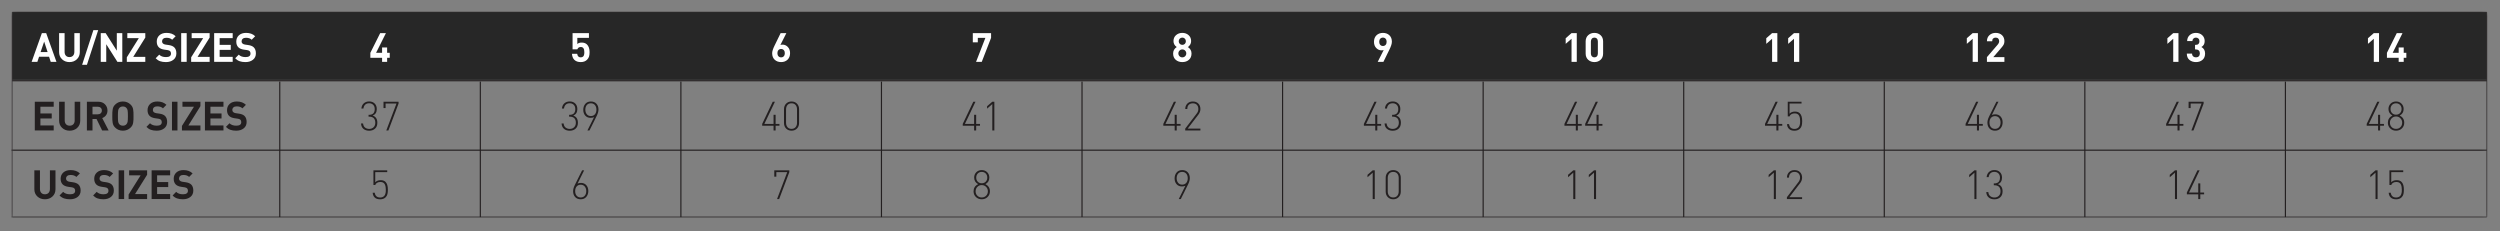 <?xml version="1.0" encoding="UTF-8"?>
<svg width="541px" height="50px" viewBox="0 0 541 50" version="1.1" xmlns="http://www.w3.org/2000/svg" xmlns:xlink="http://www.w3.org/1999/xlink">
    <rect x="0" y="0" width="541" height="50" fill="#808080" stroke="none"/>
    <title>bison-size-chart-4-14-desktop</title>
    <defs>
        <polygon id="path-1" points="0.183 0.384 535.693 0.384 535.693 1.294 0.183 1.294"></polygon>
        <polygon id="path-3" points="1.147 0.568 2.057 0.568 2.057 44.908 1.147 44.908"></polygon>
        <polygon id="path-5" points="1.455 0.552 2.365 0.552 2.365 44.908 1.455 44.908"></polygon>
        <polygon id="path-7" points="0 45.091 535.875 45.091 535.875 0.384 0 0.384"></polygon>
    </defs>
    <g id="bison-size-chart-4-14-desktop" stroke="none" stroke-width="1" fill="none" fill-rule="evenodd">
        <g id="Group-126" transform="translate(1, 1)">
            <polygon id="Fill-1" fill="#272727" points="1.638 16.283 537.148 16.283 537.148 1.621 1.638 1.621"></polygon>
            <g id="Group-35" transform="translate(0, 1.07)">
                <line x1="102.943" y1="44.908" x2="102.943" y2="15.584" id="Stroke-2" stroke="#231F20" stroke-width="0.251"></line>
                <line x1="146.345" y1="44.908" x2="146.345" y2="15.584" id="Stroke-4" stroke="#231F20" stroke-width="0.251"></line>
                <line x1="189.747" y1="44.908" x2="189.747" y2="15.584" id="Stroke-6" stroke="#231F20" stroke-width="0.251"></line>
                <line x1="233.149" y1="44.908" x2="233.149" y2="15.584" id="Stroke-8" stroke="#231F20" stroke-width="0.251"></line>
                <line x1="276.552" y1="44.908" x2="276.552" y2="15.584" id="Stroke-10" stroke="#231F20" stroke-width="0.251"></line>
                <line x1="319.954" y1="44.908" x2="319.954" y2="15.584" id="Stroke-12" stroke="#231F20" stroke-width="0.251"></line>
                <line x1="363.356" y1="44.908" x2="363.356" y2="15.584" id="Stroke-14" stroke="#231F20" stroke-width="0.251"></line>
                <line x1="406.758" y1="44.908" x2="406.758" y2="15.584" id="Stroke-16" stroke="#231F20" stroke-width="0.251"></line>
                <line x1="450.16" y1="44.908" x2="450.16" y2="15.584" id="Stroke-18" stroke="#231F20" stroke-width="0.251"></line>
                <line x1="1.637" y1="15.401" x2="537.147" y2="15.401" id="Stroke-20" stroke="#231F20" stroke-width="0.251"></line>
                <g id="Group-24" transform="translate(1.455, 0)">
                    <mask id="mask-2" fill="white">
                        <use xlink:href="#path-1"></use>
                    </mask>
                    <g id="Clip-23"></g>
                    <line x1="0.183" y1="0.567" x2="535.693" y2="0.567" id="Stroke-22" stroke="#231F20" stroke-width="0.251" mask="url(#mask-2)"></line>
                </g>
                <line x1="493.563" y1="44.908" x2="493.563" y2="15.584" id="Stroke-25" stroke="#231F20" stroke-width="0.251"></line>
                <g id="Group-29" transform="translate(535.273, 0)">
                    <mask id="mask-4" fill="white">
                        <use xlink:href="#path-3"></use>
                    </mask>
                    <g id="Clip-28"></g>
                    <line x1="1.874" y1="44.908" x2="1.874" y2="0.568" id="Stroke-27" stroke="#231F20" stroke-width="0.251" mask="url(#mask-4)"></line>
                </g>
                <g id="Group-32">
                    <mask id="mask-6" fill="white">
                        <use xlink:href="#path-5"></use>
                    </mask>
                    <g id="Clip-31"></g>
                    <line x1="1.637" y1="44.908" x2="1.637" y2="0.552" id="Stroke-30" stroke="#231F20" stroke-width="0.251" mask="url(#mask-6)"></line>
                </g>
                <line x1="59.541" y1="44.908" x2="59.541" y2="15.584" id="Stroke-33" stroke="#231F20" stroke-width="0.251"></line>
            </g>
            <path d="M9.301,10.262 L8.557,8.002 L7.786,10.262 L9.301,10.262 Z M11.216,12.383 L9.977,12.383 L9.618,11.283 L7.453,11.283 L7.085,12.383 L5.846,12.383 L8.06,6.169 L8.994,6.169 L11.216,12.383 Z" id="Fill-36" fill="#FFFFFF"></path>
            <g id="Group-125" transform="translate(1.455, 1.07)">
                <path d="M14.816,9.184 C14.816,9.829 14.602,10.354 14.175,10.759 C13.747,11.163 13.213,11.365 12.575,11.365 C11.938,11.365 11.404,11.163 10.976,10.759 C10.549,10.354 10.335,9.829 10.335,9.184 L10.335,5.098 L11.523,5.098 L11.523,9.14 C11.523,9.495 11.618,9.774 11.805,9.978 C11.994,10.181 12.25,10.283 12.575,10.283 C12.901,10.283 13.158,10.181 13.35,9.978 C13.541,9.774 13.635,9.495 13.635,9.14 L13.635,5.098 L14.816,5.098 L14.816,9.184 Z" id="Fill-37" fill="#FFFFFF"></path>
                <polygon id="Fill-39" fill="#FFFFFF" points="18.794 4.453 16.356 11.959 15.313 11.959 17.751 4.453"></polygon>
                <polygon id="Fill-41" fill="#FFFFFF" points="24.011 11.313 22.951 11.313 20.537 7.499 20.537 11.313 19.349 11.313 19.349 5.099 20.409 5.099 22.823 8.904 22.823 5.099 24.011 5.099"></polygon>
                <polygon id="Fill-43" fill="#FFFFFF" points="28.988 11.313 24.987 11.313 24.987 10.335 27.586 6.181 25.097 6.181 25.097 5.099 28.988 5.099 28.988 6.059 26.38 10.231 28.988 10.231"></polygon>
                <path d="M35.71,9.48 C35.71,10.068 35.498,10.529 35.073,10.864 C34.649,11.198 34.107,11.366 33.453,11.366 C32.967,11.366 32.548,11.303 32.195,11.178 C31.841,11.053 31.52,10.842 31.229,10.544 L31.998,9.758 C32.34,10.109 32.832,10.283 33.469,10.283 C34.187,10.283 34.547,10.027 34.547,9.514 C34.547,9.288 34.484,9.114 34.359,8.992 C34.246,8.887 34.065,8.814 33.821,8.774 L33.085,8.667 C32.566,8.593 32.171,8.42 31.904,8.154 C31.614,7.857 31.467,7.45 31.467,6.932 C31.467,6.366 31.659,5.912 32.042,5.566 C32.423,5.22 32.939,5.047 33.59,5.047 C34.41,5.047 35.066,5.288 35.556,5.771 L34.803,6.531 C34.513,6.244 34.097,6.103 33.555,6.103 C33.254,6.103 33.021,6.177 32.858,6.326 C32.695,6.474 32.615,6.662 32.615,6.888 C32.615,7.069 32.675,7.216 32.794,7.332 C32.931,7.46 33.118,7.543 33.358,7.576 L34.077,7.683 C34.589,7.757 34.977,7.918 35.241,8.163 C35.553,8.465 35.71,8.904 35.71,9.48" id="Fill-45" fill="#FFFFFF"></path>
                <mask id="mask-8" fill="white">
                    <use xlink:href="#path-7"></use>
                </mask>
                <g id="Clip-48"></g>
                <polygon id="Fill-47" fill="#FFFFFF" mask="url(#mask-8)" points="36.755 11.313 37.943 11.313 37.943 5.1 36.755 5.1"></polygon>
                <polygon id="Fill-49" fill="#FFFFFF" mask="url(#mask-8)" points="42.911 11.313 38.91 11.313 38.91 10.335 41.509 6.181 39.021 6.181 39.021 5.099 42.911 5.099 42.911 6.059 40.303 10.231 42.911 10.231"></polygon>
                <polygon id="Fill-50" fill="#FFFFFF" mask="url(#mask-8)" points="47.898 11.313 43.888 11.313 43.888 5.099 47.898 5.099 47.898 6.181 45.076 6.181 45.076 7.639 47.479 7.639 47.479 8.721 45.076 8.721 45.076 10.231 47.898 10.231"></polygon>
                <path d="M52.919,9.48 C52.919,10.068 52.706,10.529 52.281,10.864 C51.857,11.198 51.316,11.366 50.661,11.366 C50.175,11.366 49.756,11.303 49.403,11.178 C49.049,11.053 48.728,10.842 48.437,10.544 L49.207,9.758 C49.548,10.109 50.04,10.283 50.677,10.283 C51.396,10.283 51.755,10.027 51.755,9.514 C51.755,9.288 51.692,9.114 51.567,8.992 C51.454,8.887 51.273,8.814 51.029,8.774 L50.293,8.667 C49.774,8.593 49.38,8.42 49.112,8.154 C48.823,7.857 48.676,7.45 48.676,6.932 C48.676,6.366 48.868,5.912 49.25,5.566 C49.631,5.22 50.148,5.047 50.798,5.047 C51.618,5.047 52.274,5.288 52.764,5.771 L52.011,6.531 C51.721,6.244 51.305,6.103 50.763,6.103 C50.462,6.103 50.229,6.177 50.066,6.326 C49.903,6.474 49.823,6.662 49.823,6.888 C49.823,7.069 49.883,7.216 50.002,7.332 C50.139,7.46 50.327,7.543 50.567,7.576 L51.285,7.683 C51.797,7.757 52.185,7.918 52.449,8.163 C52.761,8.465 52.919,8.904 52.919,9.48" id="Fill-51" fill="#FFFFFF" mask="url(#mask-8)"></path>
                <polygon id="Fill-52" fill="#FFFFFF" mask="url(#mask-8)" points="81.886 10.431 81.319 10.431 81.319 11.312 80.228 11.312 80.228 10.431 77.688 10.431 77.688 9.359 79.818 5.098 81.057 5.098 78.927 9.359 80.228 9.359 80.228 8.198 81.319 8.198 81.319 9.359 81.886 9.359"></polygon>
                <path d="M125.131,9.218 C125.131,9.597 125.093,9.911 125.017,10.16 C124.942,10.41 124.796,10.643 124.581,10.86 C124.244,11.196 123.787,11.366 123.211,11.366 C122.617,11.366 122.155,11.199 121.823,10.869 C121.527,10.572 121.358,10.141 121.317,9.575 L122.452,9.575 C122.516,10.089 122.769,10.343 123.211,10.343 C123.438,10.343 123.618,10.278 123.752,10.144 C123.915,9.98 123.996,9.671 123.996,9.218 C123.996,8.473 123.743,8.101 123.237,8.101 C122.847,8.101 122.597,8.271 122.487,8.607 L121.448,8.607 L121.448,5.098 L124.991,5.098 L124.991,6.119 L122.478,6.119 L122.478,7.455 C122.699,7.247 123.01,7.141 123.412,7.141 C123.906,7.141 124.293,7.28 124.572,7.559 C124.945,7.932 125.131,8.485 125.131,9.218" id="Fill-53" fill="#FFFFFF" mask="url(#mask-8)"></path>
                <path d="M167.381,9.436 C167.381,9.164 167.307,8.943 167.158,8.777 C167.01,8.612 166.817,8.529 166.578,8.529 C166.339,8.529 166.146,8.61 165.998,8.773 C165.849,8.936 165.775,9.157 165.775,9.436 C165.775,9.716 165.849,9.937 165.998,10.1 C166.146,10.263 166.339,10.344 166.578,10.344 C166.817,10.344 167.01,10.263 167.158,10.1 C167.307,9.937 167.381,9.716 167.381,9.436 M168.515,9.428 C168.515,10.027 168.334,10.5 167.97,10.846 C167.606,11.192 167.142,11.365 166.578,11.365 C166.014,11.365 165.55,11.195 165.186,10.855 C164.822,10.514 164.641,10.044 164.641,9.445 C164.641,9.049 164.815,8.497 165.164,7.787 L166.473,5.099 L167.713,5.099 L166.421,7.665 C166.549,7.612 166.703,7.588 166.883,7.588 C167.326,7.588 167.708,7.755 168.031,8.092 C168.354,8.43 168.515,8.875 168.515,9.428" id="Fill-54" fill="#FFFFFF" mask="url(#mask-8)"></path>
                <polygon id="Fill-55" fill="#FFFFFF" mask="url(#mask-8)" points="212.014 6.12 209.998 11.312 208.767 11.312 210.783 6.12 209.142 6.12 209.142 7.097 208.06 7.097 208.06 5.098 212.014 5.098"></polygon>
                <path d="M254.167,6.853 C254.167,6.633 254.094,6.447 253.949,6.294 C253.803,6.144 253.62,6.067 253.399,6.067 C253.178,6.067 252.993,6.144 252.845,6.294 C252.697,6.447 252.622,6.633 252.622,6.853 C252.622,7.079 252.697,7.267 252.845,7.417 C252.993,7.564 253.178,7.638 253.399,7.638 C253.62,7.638 253.803,7.564 253.949,7.417 C254.094,7.267 254.167,7.079 254.167,6.853 M254.006,10.095 C254.171,9.929 254.256,9.728 254.256,9.488 C254.256,9.25 254.171,9.047 254.006,8.879 C253.84,8.709 253.638,8.626 253.399,8.626 C253.161,8.626 252.958,8.709 252.793,8.879 C252.627,9.047 252.544,9.25 252.544,9.488 C252.544,9.728 252.627,9.929 252.793,10.095 C252.958,10.262 253.161,10.343 253.399,10.343 C253.638,10.343 253.84,10.262 254.006,10.095 M255.389,9.506 C255.389,10.089 255.201,10.543 254.826,10.873 C254.451,11.2 253.975,11.366 253.399,11.366 C252.823,11.366 252.347,11.2 251.972,10.873 C251.597,10.543 251.409,10.089 251.409,9.506 C251.409,8.919 251.668,8.454 252.186,8.109 C251.721,7.785 251.488,7.354 251.488,6.819 C251.488,6.282 251.673,5.853 252.042,5.532 C252.411,5.207 252.864,5.047 253.399,5.047 C253.934,5.047 254.385,5.207 254.752,5.532 C255.118,5.853 255.302,6.282 255.302,6.819 C255.302,7.354 255.069,7.785 254.603,8.109 C255.127,8.458 255.389,8.925 255.389,9.506" id="Fill-56" fill="#FFFFFF" mask="url(#mask-8)"></path>
                <path d="M297.392,7.638 C297.54,7.477 297.613,7.254 297.613,6.975 C297.613,6.697 297.54,6.474 297.392,6.312 C297.242,6.15 297.05,6.067 296.811,6.067 C296.573,6.067 296.379,6.15 296.229,6.312 C296.082,6.474 296.008,6.697 296.008,6.975 C296.008,7.248 296.082,7.469 296.229,7.634 C296.379,7.8 296.573,7.882 296.811,7.882 C297.05,7.882 297.242,7.801 297.392,7.638 M298.749,6.966 C298.749,7.373 298.576,7.926 298.234,8.626 L296.916,11.312 L295.684,11.312 L296.977,8.748 C296.849,8.8 296.695,8.825 296.513,8.825 C296.072,8.825 295.688,8.656 295.361,8.32 C295.037,7.981 294.874,7.538 294.874,6.985 C294.874,6.386 295.056,5.912 295.419,5.565 C295.783,5.221 296.247,5.048 296.811,5.048 C297.374,5.048 297.84,5.216 298.203,5.557 C298.567,5.898 298.749,6.367 298.749,6.966" id="Fill-57" fill="#FFFFFF" mask="url(#mask-8)"></path>
                <polygon id="Fill-58" fill="#FFFFFF" mask="url(#mask-8)" points="338.759 11.313 337.625 11.313 337.625 6.321 336.361 7.42 336.361 6.199 337.625 5.099 338.759 5.099"></polygon>
                <path d="M343.323,9.506 L343.323,6.914 C343.323,6.652 343.255,6.446 343.118,6.294 C342.983,6.143 342.801,6.067 342.573,6.067 C342.346,6.067 342.163,6.145 342.023,6.299 C341.885,6.453 341.814,6.658 341.814,6.914 L341.814,9.506 C341.814,9.762 341.885,9.966 342.023,10.117 C342.163,10.268 342.346,10.344 342.573,10.344 C342.801,10.344 342.983,10.268 343.118,10.117 C343.255,9.966 343.323,9.762 343.323,9.506 L343.323,9.506 Z M344.458,9.515 C344.458,10.085 344.276,10.536 343.912,10.869 C343.549,11.199 343.104,11.365 342.573,11.365 C342.043,11.365 341.597,11.199 341.23,10.869 C340.864,10.536 340.68,10.085 340.68,9.515 L340.68,6.897 C340.68,6.326 340.864,5.875 341.23,5.544 C341.597,5.212 342.043,5.048 342.573,5.048 C343.104,5.048 343.549,5.212 343.912,5.544 C344.276,5.875 344.458,6.326 344.458,6.897 L344.458,9.515 Z" id="Fill-59" fill="#FFFFFF" mask="url(#mask-8)"></path>
                <polygon id="Fill-60" fill="#FFFFFF" mask="url(#mask-8)" points="382.161 11.313 381.027 11.313 381.027 6.321 379.763 7.42 379.763 6.199 381.027 5.099 382.161 5.099"></polygon>
                <polygon id="Fill-61" fill="#FFFFFF" mask="url(#mask-8)" points="386.9 11.313 385.766 11.313 385.766 6.321 384.502 7.42 384.502 6.199 385.766 5.099 386.9 5.099"></polygon>
                <polygon id="Fill-62" fill="#FFFFFF" mask="url(#mask-8)" points="425.563 11.313 424.43 11.313 424.43 6.321 423.165 7.42 423.165 6.199 424.43 5.099 425.563 5.099"></polygon>
                <path d="M431.298,11.313 L427.517,11.313 L427.517,10.292 L429.84,7.595 C430.056,7.339 430.163,7.089 430.163,6.844 C430.163,6.612 430.098,6.424 429.967,6.281 C429.836,6.139 429.651,6.068 429.413,6.068 C429.197,6.068 429.017,6.13 428.872,6.255 C428.725,6.38 428.653,6.583 428.653,6.862 L427.517,6.862 C427.517,6.309 427.696,5.868 428.056,5.54 C428.413,5.211 428.866,5.047 429.413,5.047 C429.971,5.047 430.424,5.209 430.774,5.535 C431.123,5.861 431.298,6.3 431.298,6.853 C431.298,7.132 431.248,7.368 431.148,7.56 C431.05,7.752 430.879,7.991 430.634,8.276 L428.898,10.292 L431.298,10.292 L431.298,11.313 Z" id="Fill-63" fill="#FFFFFF" mask="url(#mask-8)"></path>
                <polygon id="Fill-64" fill="#FFFFFF" mask="url(#mask-8)" points="468.965 11.313 467.832 11.313 467.832 6.321 466.567 7.42 466.567 6.199 467.832 5.099 468.965 5.099"></polygon>
                <path d="M474.725,9.514 C474.725,10.108 474.538,10.566 474.162,10.885 C473.787,11.205 473.317,11.365 472.754,11.365 C472.202,11.365 471.733,11.212 471.354,10.906 C470.971,10.601 470.778,10.144 470.772,9.533 L471.908,9.533 C471.912,9.8 471.995,10.002 472.155,10.14 C472.315,10.275 472.514,10.344 472.754,10.344 C473.003,10.344 473.205,10.269 473.361,10.117 C473.514,9.967 473.592,9.753 473.592,9.481 C473.592,9.218 473.514,9.01 473.361,8.856 C473.205,8.701 472.993,8.626 472.718,8.626 L472.552,8.626 L472.552,7.638 L472.718,7.638 C472.98,7.638 473.178,7.567 473.307,7.424 C473.438,7.283 473.504,7.094 473.504,6.863 C473.504,6.611 473.431,6.416 473.287,6.277 C473.14,6.138 472.96,6.067 472.746,6.067 C472.529,6.067 472.35,6.136 472.209,6.269 C472.065,6.402 471.988,6.585 471.976,6.818 L470.842,6.818 C470.853,6.277 471.04,5.848 471.4,5.528 C471.761,5.206 472.21,5.048 472.746,5.048 C473.298,5.048 473.751,5.212 474.106,5.545 C474.461,5.875 474.638,6.303 474.638,6.826 C474.638,7.421 474.4,7.846 473.922,8.101 C474.458,8.387 474.725,8.858 474.725,9.514" id="Fill-65" fill="#FFFFFF" mask="url(#mask-8)"></path>
                <polygon id="Fill-66" fill="#FFFFFF" mask="url(#mask-8)" points="512.367 11.313 511.234 11.313 511.234 6.321 509.969 7.42 509.969 6.199 511.234 5.099 512.367 5.099"></polygon>
                <polygon id="Fill-67" fill="#FFFFFF" mask="url(#mask-8)" points="518.277 10.431 517.708 10.431 517.708 11.312 516.617 11.312 516.617 10.431 514.077 10.431 514.077 9.359 516.208 5.098 517.447 5.098 515.318 9.359 516.617 9.359 516.617 8.198 517.708 8.198 517.708 9.359 518.277 9.359"></polygon>
                <polygon id="Fill-68" fill="#231F20" mask="url(#mask-8)" points="9.166 26.158 5.073 26.158 5.073 19.944 9.166 19.944 9.166 21.026 6.286 21.026 6.286 22.484 8.739 22.484 8.739 23.566 6.286 23.566 6.286 25.076 9.166 25.076"></polygon>
                <path d="M14.909,24.029 C14.909,24.674 14.691,25.2 14.255,25.604 C13.818,26.008 13.274,26.21 12.623,26.21 C11.971,26.21 11.427,26.008 10.991,25.604 C10.554,25.2 10.336,24.674 10.336,24.029 L10.336,19.943 L11.549,19.943 L11.549,23.985 C11.549,24.34 11.645,24.619 11.837,24.823 C12.029,25.026 12.291,25.128 12.623,25.128 C12.954,25.128 13.218,25.026 13.413,24.823 C13.608,24.619 13.705,24.34 13.705,23.985 L13.705,19.943 L14.909,19.943 L14.909,24.029 Z" id="Fill-69" fill="#231F20" mask="url(#mask-8)"></path>
                <path d="M19.343,22.441 C19.505,22.289 19.587,22.091 19.587,21.847 C19.587,21.603 19.505,21.405 19.343,21.254 C19.18,21.102 18.967,21.025 18.705,21.025 L17.562,21.025 L17.562,22.666 L18.705,22.666 C18.967,22.666 19.18,22.592 19.343,22.441 L19.343,22.441 Z M21.053,26.158 L19.648,26.158 L18.435,23.68 L17.562,23.68 L17.562,26.158 L16.349,26.158 L16.349,19.943 L18.784,19.943 C19.401,19.943 19.891,20.126 20.255,20.494 C20.618,20.861 20.8,21.312 20.8,21.847 C20.8,22.26 20.692,22.605 20.477,22.886 C20.262,23.165 19.991,23.363 19.665,23.479 L21.053,26.158 Z" id="Fill-70" fill="#231F20" mask="url(#mask-8)"></path>
                <path d="M25.163,24.26 C25.204,24.036 25.224,23.632 25.224,23.051 C25.224,22.47 25.204,22.067 25.163,21.843 C25.122,21.619 25.041,21.44 24.919,21.306 C24.727,21.083 24.468,20.973 24.142,20.973 C23.81,20.973 23.548,21.083 23.356,21.306 C23.234,21.44 23.154,21.617 23.116,21.838 C23.079,22.058 23.06,22.464 23.06,23.051 C23.06,23.638 23.079,24.043 23.116,24.265 C23.154,24.484 23.234,24.662 23.356,24.797 C23.548,25.018 23.81,25.129 24.142,25.129 C24.468,25.129 24.727,25.018 24.919,24.797 C25.041,24.662 25.122,24.483 25.163,24.26 M26.428,22.275 C26.434,22.438 26.437,22.697 26.437,23.051 C26.437,23.406 26.434,23.665 26.428,23.828 C26.423,23.99 26.402,24.193 26.367,24.435 C26.332,24.676 26.27,24.881 26.18,25.05 C26.089,25.219 25.969,25.379 25.817,25.53 C25.364,25.984 24.805,26.211 24.142,26.211 C23.473,26.211 22.911,25.984 22.457,25.53 C22.306,25.379 22.187,25.22 22.1,25.054 C22.012,24.889 21.951,24.681 21.916,24.429 C21.881,24.179 21.861,23.979 21.855,23.828 C21.849,23.677 21.847,23.418 21.847,23.051 C21.847,22.685 21.849,22.425 21.855,22.275 C21.861,22.122 21.881,21.923 21.916,21.673 C21.951,21.422 22.012,21.213 22.1,21.049 C22.187,20.883 22.306,20.723 22.457,20.573 C22.911,20.118 23.473,19.892 24.142,19.892 C24.805,19.892 25.364,20.118 25.817,20.573 C25.969,20.723 26.089,20.884 26.18,21.053 C26.27,21.222 26.332,21.427 26.367,21.668 C26.402,21.91 26.423,22.11 26.428,22.275" id="Fill-71" fill="#231F20" mask="url(#mask-8)"></path>
                <path d="M33.717,24.326 C33.717,24.913 33.504,25.374 33.08,25.709 C32.655,26.043 32.114,26.211 31.459,26.211 C30.974,26.211 30.555,26.148 30.201,26.023 C29.848,25.898 29.526,25.687 29.235,25.389 L30.005,24.603 C30.347,24.954 30.838,25.128 31.475,25.128 C32.194,25.128 32.553,24.872 32.553,24.359 C32.553,24.134 32.491,23.959 32.366,23.837 C32.252,23.732 32.072,23.659 31.827,23.619 L31.091,23.512 C30.572,23.438 30.178,23.265 29.91,22.999 C29.621,22.702 29.474,22.295 29.474,21.777 C29.474,21.211 29.666,20.758 30.048,20.411 C30.43,20.065 30.946,19.892 31.596,19.892 C32.416,19.892 33.072,20.134 33.563,20.616 L32.809,21.376 C32.52,21.089 32.104,20.948 31.561,20.948 C31.26,20.948 31.027,21.022 30.864,21.171 C30.702,21.319 30.622,21.507 30.622,21.734 C30.622,21.914 30.681,22.061 30.8,22.177 C30.937,22.305 31.125,22.388 31.365,22.422 L32.083,22.528 C32.595,22.602 32.984,22.763 33.247,23.008 C33.56,23.31 33.717,23.75 33.717,24.326" id="Fill-72" fill="#231F20" mask="url(#mask-8)"></path>
                <polygon id="Fill-73" fill="#231F20" mask="url(#mask-8)" points="34.761 26.159 35.949 26.159 35.949 19.945 34.761 19.945"></polygon>
                <polygon id="Fill-74" fill="#231F20" mask="url(#mask-8)" points="40.918 26.158 36.916 26.158 36.916 25.181 39.516 21.026 37.027 21.026 37.027 19.944 40.918 19.944 40.918 20.904 38.31 25.076 40.918 25.076"></polygon>
                <polygon id="Fill-75" fill="#231F20" mask="url(#mask-8)" points="45.904 26.158 41.893 26.158 41.893 19.944 45.904 19.944 45.904 21.026 43.082 21.026 43.082 22.484 45.485 22.484 45.485 23.566 43.082 23.566 43.082 25.076 45.904 25.076"></polygon>
                <path d="M50.916,24.326 C50.916,24.913 50.703,25.374 50.279,25.709 C49.854,26.043 49.313,26.211 48.658,26.211 C48.173,26.211 47.754,26.148 47.4,26.023 C47.047,25.898 46.725,25.687 46.434,25.389 L47.204,24.603 C47.546,24.954 48.037,25.128 48.674,25.128 C49.393,25.128 49.752,24.872 49.752,24.359 C49.752,24.134 49.69,23.959 49.565,23.837 C49.451,23.732 49.271,23.659 49.026,23.619 L48.29,23.512 C47.771,23.438 47.377,23.265 47.109,22.999 C46.82,22.702 46.673,22.295 46.673,21.777 C46.673,21.211 46.865,20.758 47.247,20.411 C47.629,20.065 48.145,19.892 48.795,19.892 C49.615,19.892 50.271,20.134 50.762,20.616 L50.008,21.376 C49.719,21.089 49.303,20.948 48.76,20.948 C48.459,20.948 48.226,21.022 48.063,21.171 C47.901,21.319 47.821,21.507 47.821,21.734 C47.821,21.914 47.88,22.061 47.999,22.177 C48.136,22.305 48.324,22.388 48.564,22.422 L49.282,22.528 C49.794,22.602 50.183,22.763 50.446,23.008 C50.759,23.31 50.916,23.75 50.916,24.326" id="Fill-76" fill="#231F20" mask="url(#mask-8)"></path>
                <path d="M79.203,24.5 C79.203,25.041 79.039,25.463 78.71,25.766 C78.382,26.068 77.958,26.219 77.44,26.219 C76.934,26.219 76.521,26.087 76.201,25.821 C75.881,25.558 75.704,25.166 75.669,24.649 L76.114,24.649 C76.149,25.044 76.29,25.339 76.537,25.534 C76.784,25.729 77.086,25.827 77.44,25.827 C77.819,25.827 78.133,25.707 78.383,25.469 C78.633,25.23 78.758,24.906 78.758,24.5 C78.758,23.616 78.307,23.174 77.406,23.174 L77.301,23.174 L77.301,22.779 L77.406,22.779 C78.226,22.779 78.636,22.363 78.636,21.533 C78.636,21.136 78.523,20.829 78.296,20.606 C78.069,20.387 77.781,20.276 77.432,20.276 C77.071,20.276 76.784,20.377 76.572,20.577 C76.36,20.777 76.233,21.056 76.192,21.411 L75.747,21.411 C75.794,20.934 75.97,20.56 76.275,20.288 C76.581,20.019 76.966,19.882 77.432,19.882 C77.926,19.882 78.325,20.033 78.627,20.333 C78.93,20.633 79.081,21.031 79.081,21.533 C79.081,22.225 78.787,22.697 78.2,22.947 C78.869,23.174 79.203,23.69 79.203,24.5" id="Fill-77" fill="#231F20" mask="url(#mask-8)"></path>
                <polygon id="Fill-78" fill="#231F20" mask="url(#mask-8)" points="81.595 26.158 81.141 26.158 83.34 20.337 80.984 20.337 80.984 21.314 80.539 21.314 80.539 19.944 83.794 19.944 83.794 20.337"></polygon>
                <path d="M122.605,24.5 C122.605,25.041 122.44,25.463 122.112,25.766 C121.783,26.068 121.36,26.219 120.842,26.219 C120.336,26.219 119.922,26.087 119.602,25.821 C119.282,25.558 119.105,25.166 119.07,24.649 L119.515,24.649 C119.55,25.044 119.691,25.339 119.938,25.534 C120.186,25.729 120.487,25.827 120.842,25.827 C121.22,25.827 121.534,25.707 121.784,25.469 C122.034,25.23 122.16,24.906 122.16,24.5 C122.16,23.616 121.709,23.174 120.807,23.174 L120.702,23.174 L120.702,22.779 L120.807,22.779 C121.627,22.779 122.037,22.363 122.037,21.533 C122.037,21.136 121.924,20.829 121.697,20.606 C121.47,20.387 121.182,20.276 120.833,20.276 C120.472,20.276 120.186,20.377 119.973,20.577 C119.761,20.777 119.634,21.056 119.594,21.411 L119.149,21.411 C119.195,20.934 119.371,20.56 119.677,20.288 C119.982,20.019 120.368,19.882 120.833,19.882 C121.328,19.882 121.726,20.033 122.029,20.333 C122.331,20.633 122.482,21.031 122.482,21.533 C122.482,22.225 122.189,22.697 121.601,22.947 C122.27,23.174 122.605,23.69 122.605,24.5" id="Fill-79" fill="#231F20" mask="url(#mask-8)"></path>
                <path d="M126.283,22.666 C126.501,22.416 126.61,22.083 126.61,21.664 C126.61,21.244 126.501,20.909 126.283,20.659 C126.065,20.409 125.772,20.284 125.406,20.284 C125.039,20.284 124.748,20.409 124.533,20.659 C124.318,20.909 124.21,21.244 124.21,21.664 C124.21,22.053 124.315,22.381 124.524,22.645 C124.734,22.909 125.028,23.043 125.406,23.043 C125.772,23.043 126.065,22.918 126.283,22.666 M127.055,21.637 C127.055,22.022 126.939,22.454 126.706,22.938 L125.109,26.157 L124.664,26.157 L126.095,23.288 C125.88,23.385 125.636,23.434 125.362,23.434 C124.868,23.434 124.478,23.27 124.193,22.941 C123.908,22.614 123.765,22.2 123.765,21.698 C123.765,21.181 123.912,20.751 124.206,20.406 C124.5,20.063 124.9,19.893 125.406,19.893 C125.918,19.893 126.321,20.053 126.615,20.377 C126.908,20.698 127.055,21.12 127.055,21.637" id="Fill-80" fill="#231F20" mask="url(#mask-8)"></path>
                <polygon id="Fill-81" fill="#231F20" mask="url(#mask-8)" points="165.387 25.137 165.387 26.158 164.942 26.158 164.942 25.137 162.48 25.137 162.48 24.744 164.767 19.944 165.238 19.944 162.952 24.744 164.942 24.744 164.942 22.771 165.387 22.771 165.387 24.744 166.216 24.744 166.216 25.137"></polygon>
                <path d="M170.021,21.594 C170.021,21.209 169.918,20.896 169.711,20.651 C169.504,20.407 169.212,20.285 168.834,20.285 C168.456,20.285 168.163,20.407 167.957,20.651 C167.75,20.896 167.647,21.209 167.647,21.594 L167.647,24.509 C167.647,24.893 167.75,25.206 167.957,25.45 C168.163,25.694 168.456,25.817 168.834,25.817 C169.212,25.817 169.504,25.694 169.711,25.45 C169.918,25.206 170.021,24.893 170.021,24.509 L170.021,21.594 Z M170.466,24.553 C170.466,25.035 170.313,25.433 170.008,25.744 C169.702,26.054 169.311,26.211 168.834,26.211 C168.357,26.211 167.966,26.054 167.66,25.744 C167.355,25.433 167.202,25.035 167.202,24.553 L167.202,21.55 C167.202,21.067 167.355,20.669 167.66,20.358 C167.966,20.048 168.357,19.892 168.834,19.892 C169.311,19.892 169.702,20.048 170.008,20.358 C170.313,20.669 170.466,21.067 170.466,21.55 L170.466,24.553 Z" id="Fill-82" fill="#231F20" mask="url(#mask-8)"></path>
                <polygon id="Fill-83" fill="#231F20" mask="url(#mask-8)" points="208.789 25.137 208.789 26.158 208.343 26.158 208.343 25.137 205.882 25.137 205.882 24.744 208.169 19.944 208.64 19.944 206.354 24.744 208.343 24.744 208.343 22.771 208.789 22.771 208.789 24.744 209.618 24.744 209.618 25.137"></polygon>
                <polygon id="Fill-84" fill="#231F20" mask="url(#mask-8)" points="212.279 26.158 212.279 20.45 211.153 21.445 211.153 20.913 212.279 19.944 212.724 19.944 212.724 26.158"></polygon>
                <polygon id="Fill-85" fill="#231F20" mask="url(#mask-8)" points="252.191 25.137 252.191 26.158 251.746 26.158 251.746 25.137 249.285 25.137 249.285 24.744 251.572 19.944 252.041 19.944 249.756 24.744 251.746 24.744 251.746 22.771 252.191 22.771 252.191 24.744 253.02 24.744 253.02 25.137"></polygon>
                <path d="M254.024,26.158 L254.024,25.765 L256.52,22.493 C256.752,22.196 256.869,21.873 256.869,21.524 C256.869,21.146 256.763,20.845 256.55,20.621 C256.338,20.397 256.046,20.285 255.673,20.285 C255.326,20.285 255.038,20.388 254.814,20.594 C254.59,20.801 254.478,21.111 254.478,21.524 L254.032,21.524 C254.032,21.053 254.181,20.663 254.478,20.354 C254.776,20.046 255.173,19.892 255.673,19.892 C256.168,19.892 256.565,20.042 256.864,20.341 C257.164,20.641 257.314,21.035 257.314,21.524 C257.314,21.949 257.171,22.347 256.886,22.719 L254.556,25.765 L257.314,25.765 L257.314,26.158 L254.024,26.158 Z" id="Fill-86" fill="#231F20" mask="url(#mask-8)"></path>
                <polygon id="Fill-87" fill="#231F20" mask="url(#mask-8)" points="295.593 25.137 295.593 26.158 295.148 26.158 295.148 25.137 292.687 25.137 292.687 24.744 294.974 19.944 295.443 19.944 293.158 24.744 295.148 24.744 295.148 22.771 295.593 22.771 295.593 24.744 296.422 24.744 296.422 25.137"></polygon>
                <path d="M300.698,24.5 C300.698,25.041 300.534,25.463 300.205,25.766 C299.878,26.068 299.455,26.219 298.935,26.219 C298.429,26.219 298.016,26.087 297.698,25.821 C297.376,25.558 297.199,25.166 297.164,24.649 L297.609,24.649 C297.644,25.044 297.785,25.339 298.032,25.534 C298.279,25.729 298.581,25.827 298.935,25.827 C299.314,25.827 299.628,25.707 299.879,25.469 C300.128,25.23 300.253,24.906 300.253,24.5 C300.253,23.616 299.802,23.174 298.901,23.174 L298.796,23.174 L298.796,22.779 L298.901,22.779 C299.721,22.779 300.131,22.363 300.131,21.533 C300.131,21.136 300.018,20.829 299.791,20.606 C299.564,20.387 299.276,20.276 298.927,20.276 C298.566,20.276 298.279,20.377 298.067,20.577 C297.855,20.777 297.728,21.056 297.687,21.411 L297.242,21.411 C297.289,20.934 297.465,20.56 297.77,20.288 C298.076,20.019 298.461,19.882 298.927,19.882 C299.421,19.882 299.82,20.033 300.122,20.333 C300.426,20.633 300.576,21.031 300.576,21.533 C300.576,22.225 300.282,22.697 299.696,22.947 C300.365,23.174 300.698,23.69 300.698,24.5" id="Fill-88" fill="#231F20" mask="url(#mask-8)"></path>
                <polygon id="Fill-89" fill="#231F20" mask="url(#mask-8)" points="338.995 25.137 338.995 26.158 338.55 26.158 338.55 25.137 336.089 25.137 336.089 24.744 338.376 19.944 338.845 19.944 336.56 24.744 338.55 24.744 338.55 22.771 338.995 22.771 338.995 24.744 339.824 24.744 339.824 25.137"></polygon>
                <polygon id="Fill-90" fill="#231F20" mask="url(#mask-8)" points="343.481 25.137 343.481 26.158 343.036 26.158 343.036 25.137 340.575 25.137 340.575 24.744 342.861 19.944 343.331 19.944 341.046 24.744 343.036 24.744 343.036 22.771 343.481 22.771 343.481 24.744 344.31 24.744 344.31 25.137"></polygon>
                <polygon id="Fill-91" fill="#231F20" mask="url(#mask-8)" points="382.397 25.137 382.397 26.158 381.952 26.158 381.952 25.137 379.491 25.137 379.491 24.744 381.778 19.944 382.247 19.944 379.962 24.744 381.952 24.744 381.952 22.771 382.397 22.771 382.397 24.744 383.226 24.744 383.226 25.137"></polygon>
                <path d="M387.538,24.124 C387.538,24.498 387.507,24.816 387.446,25.08 C387.385,25.346 387.256,25.576 387.058,25.775 C386.761,26.072 386.361,26.218 385.862,26.218 C385.331,26.218 384.934,26.08 384.665,25.8 C384.421,25.555 384.283,25.219 384.246,24.787 L384.693,24.787 C384.79,25.481 385.182,25.827 385.862,25.827 C386.223,25.827 386.508,25.722 386.718,25.512 C386.834,25.395 386.92,25.25 386.978,25.075 C387.036,24.901 387.071,24.752 387.08,24.627 C387.087,24.502 387.091,24.335 387.091,24.124 C387.091,23.904 387.078,23.706 387.049,23.532 C387.02,23.357 386.966,23.184 386.892,23.011 C386.816,22.84 386.697,22.706 386.534,22.61 C386.37,22.515 386.171,22.466 385.932,22.466 C385.646,22.466 385.403,22.522 385.203,22.637 C385.003,22.751 384.87,22.911 384.806,23.122 L384.414,23.122 L384.414,19.944 L387.397,19.944 L387.397,20.336 L384.806,20.336 L384.806,22.536 C385.08,22.227 385.472,22.074 385.984,22.074 C386.431,22.074 386.78,22.2 387.03,22.45 C387.369,22.786 387.538,23.346 387.538,24.124" id="Fill-92" fill="#231F20" mask="url(#mask-8)"></path>
                <polygon id="Fill-93" fill="#231F20" mask="url(#mask-8)" points="425.799 25.137 425.799 26.158 425.354 26.158 425.354 25.137 422.893 25.137 422.893 24.744 425.18 19.944 425.651 19.944 423.364 24.744 425.354 24.744 425.354 22.771 425.799 22.771 425.799 24.744 426.628 24.744 426.628 25.137"></polygon>
                <path d="M430.468,24.439 C430.468,24.048 430.362,23.722 430.15,23.456 C429.937,23.193 429.643,23.06 429.264,23.06 C428.897,23.06 428.606,23.185 428.391,23.436 C428.176,23.684 428.07,24.02 428.07,24.439 C428.07,24.858 428.176,25.193 428.391,25.441 C428.606,25.692 428.897,25.817 429.264,25.817 C429.63,25.817 429.923,25.692 430.141,25.441 C430.359,25.193 430.468,24.858 430.468,24.439 M430.915,24.404 C430.915,24.922 430.766,25.353 430.473,25.695 C430.179,26.039 429.779,26.211 429.273,26.211 C428.761,26.211 428.358,26.048 428.064,25.727 C427.771,25.404 427.623,24.983 427.623,24.465 C427.623,24.081 427.739,23.648 427.972,23.165 L429.569,19.943 L430.014,19.943 L428.583,22.816 C428.8,22.716 429.041,22.666 429.307,22.666 C429.802,22.666 430.195,22.832 430.481,23.161 C430.769,23.489 430.915,23.904 430.915,24.404" id="Fill-94" fill="#231F20" mask="url(#mask-8)"></path>
                <polygon id="Fill-95" fill="#231F20" mask="url(#mask-8)" points="469.201 25.137 469.201 26.158 468.756 26.158 468.756 25.137 466.295 25.137 466.295 24.744 468.582 19.944 469.053 19.944 466.766 24.744 468.756 24.744 468.756 22.771 469.201 22.771 469.201 24.744 470.03 24.744 470.03 25.137"></polygon>
                <polygon id="Fill-96" fill="#231F20" mask="url(#mask-8)" points="472.213 26.158 471.759 26.158 473.958 20.337 471.602 20.337 471.602 21.314 471.155 21.314 471.155 19.944 474.412 19.944 474.412 20.337"></polygon>
                <polygon id="Fill-97" fill="#231F20" mask="url(#mask-8)" points="512.603 25.137 512.603 26.158 512.158 26.158 512.158 25.137 509.697 25.137 509.697 24.744 511.984 19.944 512.455 19.944 510.168 24.744 512.158 24.744 512.158 22.771 512.603 22.771 512.603 24.744 513.432 24.744 513.432 25.137"></polygon>
                <path d="M516.914,22.401 C517.135,22.171 517.247,21.876 517.247,21.515 C517.247,21.154 517.135,20.859 516.914,20.629 C516.695,20.399 516.405,20.285 516.05,20.285 C515.695,20.285 515.407,20.399 515.188,20.629 C514.965,20.859 514.855,21.154 514.855,21.515 C514.855,21.876 514.965,22.171 515.188,22.401 C515.407,22.631 515.695,22.746 516.05,22.746 C516.405,22.746 516.695,22.631 516.914,22.401 M517.377,24.482 C517.377,24.104 517.249,23.786 516.994,23.527 C516.737,23.268 516.423,23.138 516.05,23.138 C515.678,23.138 515.365,23.268 515.108,23.527 C514.852,23.786 514.724,24.104 514.724,24.482 C514.724,24.866 514.85,25.185 515.103,25.438 C515.358,25.691 515.672,25.818 516.05,25.818 C516.429,25.818 516.744,25.691 516.999,25.438 C517.25,25.185 517.377,24.866 517.377,24.482 M517.822,24.482 C517.822,24.977 517.653,25.389 517.316,25.717 C516.978,26.046 516.557,26.21 516.05,26.21 C515.546,26.21 515.124,26.046 514.785,25.717 C514.449,25.389 514.279,24.977 514.279,24.482 C514.279,23.796 514.607,23.278 515.265,22.929 C514.696,22.615 514.41,22.143 514.41,21.515 C514.41,21.055 514.564,20.67 514.874,20.359 C515.182,20.047 515.573,19.892 516.05,19.892 C516.527,19.892 516.92,20.047 517.229,20.359 C517.538,20.67 517.691,21.055 517.691,21.515 C517.691,22.155 517.409,22.626 516.845,22.929 C517.496,23.272 517.822,23.79 517.822,24.482" id="Fill-98" fill="#231F20" mask="url(#mask-8)"></path>
                <path d="M9.551,38.872 C9.551,39.518 9.333,40.043 8.896,40.448 C8.46,40.852 7.916,41.054 7.264,41.054 C6.613,41.054 6.069,40.852 5.632,40.448 C5.196,40.043 4.978,39.518 4.978,38.872 L4.978,34.787 L6.191,34.787 L6.191,38.829 C6.191,39.184 6.287,39.463 6.479,39.667 C6.671,39.87 6.933,39.972 7.264,39.972 C7.596,39.972 7.859,39.87 8.054,39.667 C8.249,39.463 8.346,39.184 8.346,38.829 L8.346,34.787 L9.551,34.787 L9.551,38.872 Z" id="Fill-99" fill="#231F20" mask="url(#mask-8)"></path>
                <path d="M14.996,39.169 C14.996,39.757 14.779,40.218 14.346,40.553 C13.912,40.887 13.361,41.054 12.692,41.054 C12.197,41.054 11.77,40.992 11.409,40.867 C11.048,40.742 10.72,40.531 10.423,40.233 L11.208,39.447 C11.557,39.798 12.058,39.972 12.709,39.972 C13.442,39.972 13.809,39.716 13.809,39.203 C13.809,38.977 13.745,38.803 13.617,38.681 C13.501,38.576 13.317,38.503 13.067,38.462 L12.317,38.356 C11.787,38.282 11.386,38.109 11.112,37.843 C10.816,37.546 10.667,37.139 10.667,36.621 C10.667,36.055 10.862,35.601 11.252,35.255 C11.642,34.909 12.168,34.736 12.832,34.736 C13.669,34.736 14.338,34.977 14.839,35.46 L14.071,36.219 C13.774,35.933 13.349,35.792 12.797,35.792 C12.488,35.792 12.251,35.866 12.085,36.014 C11.92,36.163 11.837,36.35 11.837,36.577 C11.837,36.758 11.898,36.905 12.02,37.021 C12.16,37.149 12.352,37.232 12.596,37.265 L13.329,37.371 C13.853,37.446 14.248,37.607 14.516,37.851 C14.836,38.154 14.996,38.593 14.996,39.169" id="Fill-100" fill="#231F20" mask="url(#mask-8)"></path>
                <path d="M22.179,39.169 C22.179,39.757 21.967,40.218 21.542,40.553 C21.117,40.887 20.576,41.054 19.922,41.054 C19.436,41.054 19.017,40.992 18.664,40.867 C18.31,40.742 17.989,40.531 17.698,40.233 L18.467,39.447 C18.809,39.798 19.301,39.972 19.938,39.972 C20.656,39.972 21.016,39.716 21.016,39.203 C21.016,38.977 20.953,38.803 20.828,38.681 C20.714,38.576 20.534,38.503 20.29,38.462 L19.554,38.356 C19.034,38.282 18.64,38.109 18.373,37.843 C18.083,37.546 17.936,37.139 17.936,36.621 C17.936,36.055 18.128,35.601 18.511,35.255 C18.892,34.909 19.408,34.736 20.058,34.736 C20.879,34.736 21.535,34.977 22.025,35.46 L21.272,36.219 C20.982,35.933 20.566,35.792 20.024,35.792 C19.722,35.792 19.49,35.866 19.327,36.014 C19.164,36.163 19.084,36.35 19.084,36.577 C19.084,36.758 19.144,36.905 19.263,37.021 C19.4,37.149 19.587,37.232 19.827,37.265 L20.546,37.371 C21.058,37.446 21.446,37.607 21.709,37.851 C22.022,38.154 22.179,38.593 22.179,39.169" id="Fill-101" fill="#231F20" mask="url(#mask-8)"></path>
                <polygon id="Fill-102" fill="#231F20" mask="url(#mask-8)" points="23.222 41.002 24.41 41.002 24.41 34.788 23.222 34.788"></polygon>
                <polygon id="Fill-103" fill="#231F20" mask="url(#mask-8)" points="29.38 41.002 25.379 41.002 25.379 40.024 27.978 35.87 25.489 35.87 25.489 34.788 29.38 34.788 29.38 35.748 26.772 39.92 29.38 39.92"></polygon>
                <polygon id="Fill-104" fill="#231F20" mask="url(#mask-8)" points="34.366 41.002 30.356 41.002 30.356 34.788 34.366 34.788 34.366 35.87 31.544 35.87 31.544 37.328 33.947 37.328 33.947 38.41 31.544 38.41 31.544 39.92 34.366 39.92"></polygon>
                <path d="M39.378,39.169 C39.378,39.757 39.166,40.218 38.741,40.553 C38.316,40.887 37.775,41.054 37.121,41.054 C36.635,41.054 36.216,40.992 35.862,40.867 C35.509,40.742 35.187,40.531 34.897,40.233 L35.666,39.447 C36.008,39.798 36.499,39.972 37.137,39.972 C37.855,39.972 38.214,39.716 38.214,39.203 C38.214,38.977 38.152,38.803 38.027,38.681 C37.913,38.576 37.733,38.503 37.489,38.462 L36.753,38.356 C36.233,38.282 35.839,38.109 35.571,37.843 C35.282,37.546 35.135,37.139 35.135,36.621 C35.135,36.055 35.327,35.601 35.71,35.255 C36.091,34.909 36.607,34.736 37.257,34.736 C38.078,34.736 38.734,34.977 39.224,35.46 L38.47,36.219 C38.181,35.933 37.765,35.792 37.222,35.792 C36.921,35.792 36.689,35.866 36.526,36.014 C36.363,36.163 36.283,36.35 36.283,36.577 C36.283,36.758 36.342,36.905 36.462,37.021 C36.598,37.149 36.786,37.232 37.026,37.265 L37.745,37.371 C38.257,37.446 38.645,37.607 38.908,37.851 C39.221,38.154 39.378,38.593 39.378,39.169" id="Fill-105" fill="#231F20" mask="url(#mask-8)"></path>
                <path d="M81.481,38.968 C81.481,39.341 81.45,39.66 81.389,39.923 C81.328,40.189 81.199,40.419 81.001,40.618 C80.704,40.915 80.306,41.062 79.805,41.062 C79.276,41.062 78.877,40.924 78.61,40.643 C78.365,40.399 78.226,40.063 78.191,39.631 L78.636,39.631 C78.735,40.325 79.125,40.671 79.805,40.671 C80.166,40.671 80.451,40.566 80.661,40.355 C80.777,40.239 80.864,40.093 80.922,39.919 C80.981,39.744 81.014,39.596 81.023,39.471 C81.032,39.346 81.036,39.178 81.036,38.968 C81.036,38.748 81.021,38.55 80.992,38.376 C80.963,38.201 80.911,38.028 80.835,37.855 C80.76,37.683 80.64,37.549 80.477,37.453 C80.314,37.359 80.114,37.309 79.875,37.309 C79.59,37.309 79.347,37.366 79.146,37.481 C78.946,37.594 78.813,37.754 78.749,37.965 L78.357,37.965 L78.357,34.787 L81.341,34.787 L81.341,35.18 L78.749,35.18 L78.749,37.379 C79.023,37.071 79.416,36.918 79.928,36.918 C80.376,36.918 80.725,37.043 80.975,37.293 C81.312,37.629 81.481,38.189 81.481,38.968" id="Fill-106" fill="#231F20" mask="url(#mask-8)"></path>
                <path d="M124.411,39.283 C124.411,38.892 124.305,38.566 124.092,38.3 C123.88,38.036 123.585,37.904 123.206,37.904 C122.84,37.904 122.549,38.029 122.334,38.279 C122.118,38.528 122.011,38.864 122.011,39.283 C122.011,39.702 122.118,40.036 122.334,40.285 C122.549,40.535 122.84,40.66 123.206,40.66 C123.573,40.66 123.865,40.535 124.083,40.285 C124.302,40.036 124.411,39.702 124.411,39.283 M124.856,39.248 C124.856,39.766 124.709,40.196 124.415,40.538 C124.121,40.883 123.721,41.055 123.215,41.055 C122.703,41.055 122.3,40.892 122.006,40.57 C121.713,40.247 121.566,39.827 121.566,39.309 C121.566,38.925 121.682,38.492 121.915,38.009 L123.512,34.787 L123.957,34.787 L122.526,37.66 C122.741,37.559 122.982,37.51 123.25,37.51 C123.745,37.51 124.136,37.676 124.424,38.004 C124.712,38.333 124.856,38.748 124.856,39.248" id="Fill-107" fill="#231F20" mask="url(#mask-8)"></path>
                <polygon id="Fill-108" fill="#231F20" mask="url(#mask-8)" points="166.155 41.002 165.701 41.002 167.901 35.181 165.544 35.181 165.544 36.158 165.099 36.158 165.099 34.788 168.354 34.788 168.354 35.181"></polygon>
                <path d="M210.857,37.245 C211.079,37.015 211.189,36.72 211.189,36.359 C211.189,35.998 211.079,35.703 210.857,35.473 C210.636,35.243 210.348,35.128 209.993,35.128 C209.639,35.128 209.351,35.243 209.129,35.473 C208.908,35.703 208.798,35.998 208.798,36.359 C208.798,36.72 208.908,37.015 209.129,37.245 C209.351,37.474 209.639,37.589 209.993,37.589 C210.348,37.589 210.636,37.474 210.857,37.245 M211.32,39.326 C211.32,38.948 211.192,38.629 210.936,38.37 C210.68,38.112 210.366,37.982 209.993,37.982 C209.621,37.982 209.307,38.112 209.051,38.37 C208.795,38.629 208.667,38.948 208.667,39.326 C208.667,39.71 208.793,40.029 209.047,40.282 C209.3,40.535 209.615,40.661 209.993,40.661 C210.372,40.661 210.687,40.535 210.94,40.282 C211.193,40.029 211.32,39.71 211.32,39.326 M211.765,39.326 C211.765,39.821 211.596,40.232 211.259,40.561 C210.921,40.89 210.5,41.054 209.993,41.054 C209.487,41.054 209.065,40.89 208.728,40.561 C208.391,40.232 208.222,39.821 208.222,39.326 C208.222,38.64 208.551,38.122 209.208,37.773 C208.638,37.458 208.353,36.987 208.353,36.359 C208.353,35.899 208.507,35.514 208.815,35.202 C209.124,34.891 209.516,34.736 209.993,34.736 C210.471,34.736 210.863,34.891 211.172,35.202 C211.48,35.514 211.634,35.899 211.634,36.359 C211.634,36.999 211.352,37.47 210.788,37.773 C211.439,38.116 211.765,38.634 211.765,39.326" id="Fill-109" fill="#231F20" mask="url(#mask-8)"></path>
                <path d="M254.247,37.51 C254.463,37.26 254.574,36.927 254.574,36.508 C254.574,36.088 254.463,35.753 254.247,35.503 C254.029,35.253 253.735,35.128 253.368,35.128 C253.003,35.128 252.711,35.253 252.497,35.503 C252.28,35.753 252.174,36.088 252.174,36.508 C252.174,36.896 252.277,37.225 252.488,37.488 C252.698,37.753 252.991,37.887 253.368,37.887 C253.735,37.887 254.029,37.762 254.247,37.51 M255.019,36.48 C255.019,36.866 254.903,37.298 254.67,37.782 L253.071,41.001 L252.628,41.001 L254.059,38.131 C253.844,38.229 253.599,38.278 253.326,38.278 C252.83,38.278 252.442,38.114 252.157,37.785 C251.871,37.458 251.729,37.043 251.729,36.542 C251.729,36.025 251.876,35.595 252.17,35.25 C252.462,34.907 252.863,34.736 253.368,34.736 C253.882,34.736 254.283,34.896 254.578,35.221 C254.872,35.542 255.019,35.964 255.019,36.48" id="Fill-110" fill="#231F20" mask="url(#mask-8)"></path>
                <polygon id="Fill-111" fill="#231F20" mask="url(#mask-8)" points="294.598 41.002 294.598 35.294 293.473 36.289 293.473 35.757 294.598 34.788 295.044 34.788 295.044 41.002"></polygon>
                <path d="M300.227,36.438 C300.227,36.052 300.125,35.74 299.917,35.495 C299.712,35.251 299.418,35.129 299.041,35.129 C298.662,35.129 298.371,35.251 298.163,35.495 C297.956,35.74 297.853,36.052 297.853,36.438 L297.853,39.353 C297.853,39.737 297.956,40.049 298.163,40.294 C298.371,40.538 298.662,40.66 299.041,40.66 C299.418,40.66 299.712,40.538 299.917,40.294 C300.125,40.049 300.227,39.737 300.227,39.353 L300.227,36.438 Z M300.673,39.396 C300.673,39.879 300.519,40.276 300.214,40.588 C299.908,40.897 299.518,41.055 299.041,41.055 C298.563,41.055 298.171,40.897 297.866,40.588 C297.561,40.276 297.409,39.879 297.409,39.396 L297.409,36.394 C297.409,35.911 297.561,35.513 297.866,35.201 C298.171,34.892 298.563,34.736 299.041,34.736 C299.518,34.736 299.908,34.892 300.214,35.201 C300.519,35.513 300.673,35.911 300.673,36.394 L300.673,39.396 Z" id="Fill-112" fill="#231F20" mask="url(#mask-8)"></path>
                <polygon id="Fill-113" fill="#231F20" mask="url(#mask-8)" points="338 41.002 338 35.294 336.875 36.289 336.875 35.757 338 34.788 338.446 34.788 338.446 41.002"></polygon>
                <polygon id="Fill-114" fill="#231F20" mask="url(#mask-8)" points="342.485 41.002 342.485 35.294 341.361 36.289 341.361 35.757 342.485 34.788 342.932 34.788 342.932 41.002"></polygon>
                <polygon id="Fill-115" fill="#231F20" mask="url(#mask-8)" points="381.401 41.002 381.401 35.294 380.277 36.289 380.277 35.757 381.401 34.788 381.848 34.788 381.848 41.002"></polygon>
                <path d="M384.23,41.002 L384.23,40.609 L386.726,37.336 C386.958,37.04 387.075,36.717 387.075,36.368 C387.075,35.989 386.969,35.688 386.756,35.464 C386.544,35.24 386.251,35.128 385.879,35.128 C385.531,35.128 385.243,35.232 385.019,35.438 C384.795,35.645 384.683,35.954 384.683,36.368 L384.238,36.368 C384.238,35.896 384.387,35.506 384.683,35.198 C384.982,34.89 385.379,34.736 385.879,34.736 C386.374,34.736 386.771,34.885 387.07,35.185 C387.37,35.485 387.52,35.879 387.52,36.368 C387.52,36.792 387.377,37.191 387.092,37.563 L384.762,40.609 L387.52,40.609 L387.52,41.002 L384.23,41.002 Z" id="Fill-116" fill="#231F20" mask="url(#mask-8)"></path>
                <polygon id="Fill-117" fill="#231F20" mask="url(#mask-8)" points="424.805 41.002 424.805 35.294 423.679 36.289 423.679 35.757 424.805 34.788 425.25 34.788 425.25 41.002"></polygon>
                <path d="M430.904,39.344 C430.904,39.885 430.741,40.307 430.411,40.609 C430.084,40.912 429.661,41.063 429.141,41.063 C428.635,41.063 428.222,40.931 427.904,40.665 C427.584,40.401 427.406,40.01 427.37,39.492 L427.815,39.492 C427.85,39.888 427.991,40.183 428.238,40.378 C428.485,40.573 428.786,40.671 429.141,40.671 C429.52,40.671 429.835,40.551 430.085,40.313 C430.334,40.074 430.459,39.75 430.459,39.344 C430.459,38.46 430.01,38.017 429.108,38.017 L429.002,38.017 L429.002,37.623 L429.108,37.623 C429.927,37.623 430.337,37.207 430.337,36.377 C430.337,35.98 430.224,35.673 429.997,35.45 C429.771,35.231 429.482,35.12 429.133,35.12 C428.772,35.12 428.485,35.22 428.273,35.421 C428.061,35.62 427.934,35.9 427.895,36.255 L427.448,36.255 C427.495,35.777 427.671,35.404 427.976,35.132 C428.282,34.863 428.667,34.726 429.133,34.726 C429.627,34.726 430.026,34.877 430.328,35.177 C430.632,35.476 430.782,35.875 430.782,36.377 C430.782,37.069 430.488,37.54 429.902,37.791 C430.571,38.017 430.904,38.534 430.904,39.344" id="Fill-118" fill="#231F20" mask="url(#mask-8)"></path>
                <polygon id="Fill-119" fill="#231F20" mask="url(#mask-8)" points="468.207 41.002 468.207 35.294 467.081 36.289 467.081 35.757 468.207 34.788 468.652 34.788 468.652 41.002"></polygon>
                <polygon id="Fill-120" fill="#231F20" mask="url(#mask-8)" points="473.687 39.98 473.687 41.001 473.242 41.001 473.242 39.98 470.781 39.98 470.781 39.588 473.067 34.788 473.539 34.788 471.252 39.588 473.242 39.588 473.242 37.615 473.687 37.615 473.687 39.588 474.516 39.588 474.516 39.98"></polygon>
                <polygon id="Fill-121" fill="#231F20" mask="url(#mask-8)" points="511.609 41.002 511.609 35.294 510.483 36.289 510.483 35.757 511.609 34.788 512.054 34.788 512.054 41.002"></polygon>
                <path d="M517.744,38.968 C517.744,39.341 517.713,39.66 517.652,39.923 C517.591,40.189 517.462,40.419 517.264,40.618 C516.967,40.915 516.569,41.062 516.068,41.062 C515.539,41.062 515.14,40.924 514.873,40.643 C514.628,40.399 514.489,40.063 514.454,39.631 L514.899,39.631 C514.998,40.325 515.387,40.671 516.068,40.671 C516.429,40.671 516.714,40.566 516.923,40.355 C517.04,40.239 517.127,40.093 517.185,39.919 C517.243,39.744 517.277,39.596 517.286,39.471 C517.294,39.346 517.299,39.178 517.299,38.968 C517.299,38.748 517.284,38.55 517.255,38.376 C517.226,38.201 517.172,38.028 517.098,37.855 C517.022,37.683 516.903,37.549 516.74,37.453 C516.577,37.359 516.377,37.309 516.138,37.309 C515.853,37.309 515.61,37.366 515.409,37.481 C515.209,37.594 515.076,37.754 515.012,37.965 L514.619,37.965 L514.619,34.787 L517.604,34.787 L517.604,35.18 L515.012,35.18 L515.012,37.379 C515.286,37.071 515.678,36.918 516.19,36.918 C516.638,36.918 516.986,37.043 517.238,37.293 C517.575,37.629 517.744,38.189 517.744,38.968" id="Fill-122" fill="#231F20" mask="url(#mask-8)"></path>
                <line x1="0" y1="30.428" x2="535.693" y2="30.428" id="Stroke-123" stroke="#231F20" stroke-width="0.251" mask="url(#mask-8)"></line>
                <line x1="0" y1="44.908" x2="535.693" y2="44.908" id="Stroke-124" stroke="#231F20" stroke-width="0.251" mask="url(#mask-8)"></line>
            </g>
        </g>
    </g>
</svg>